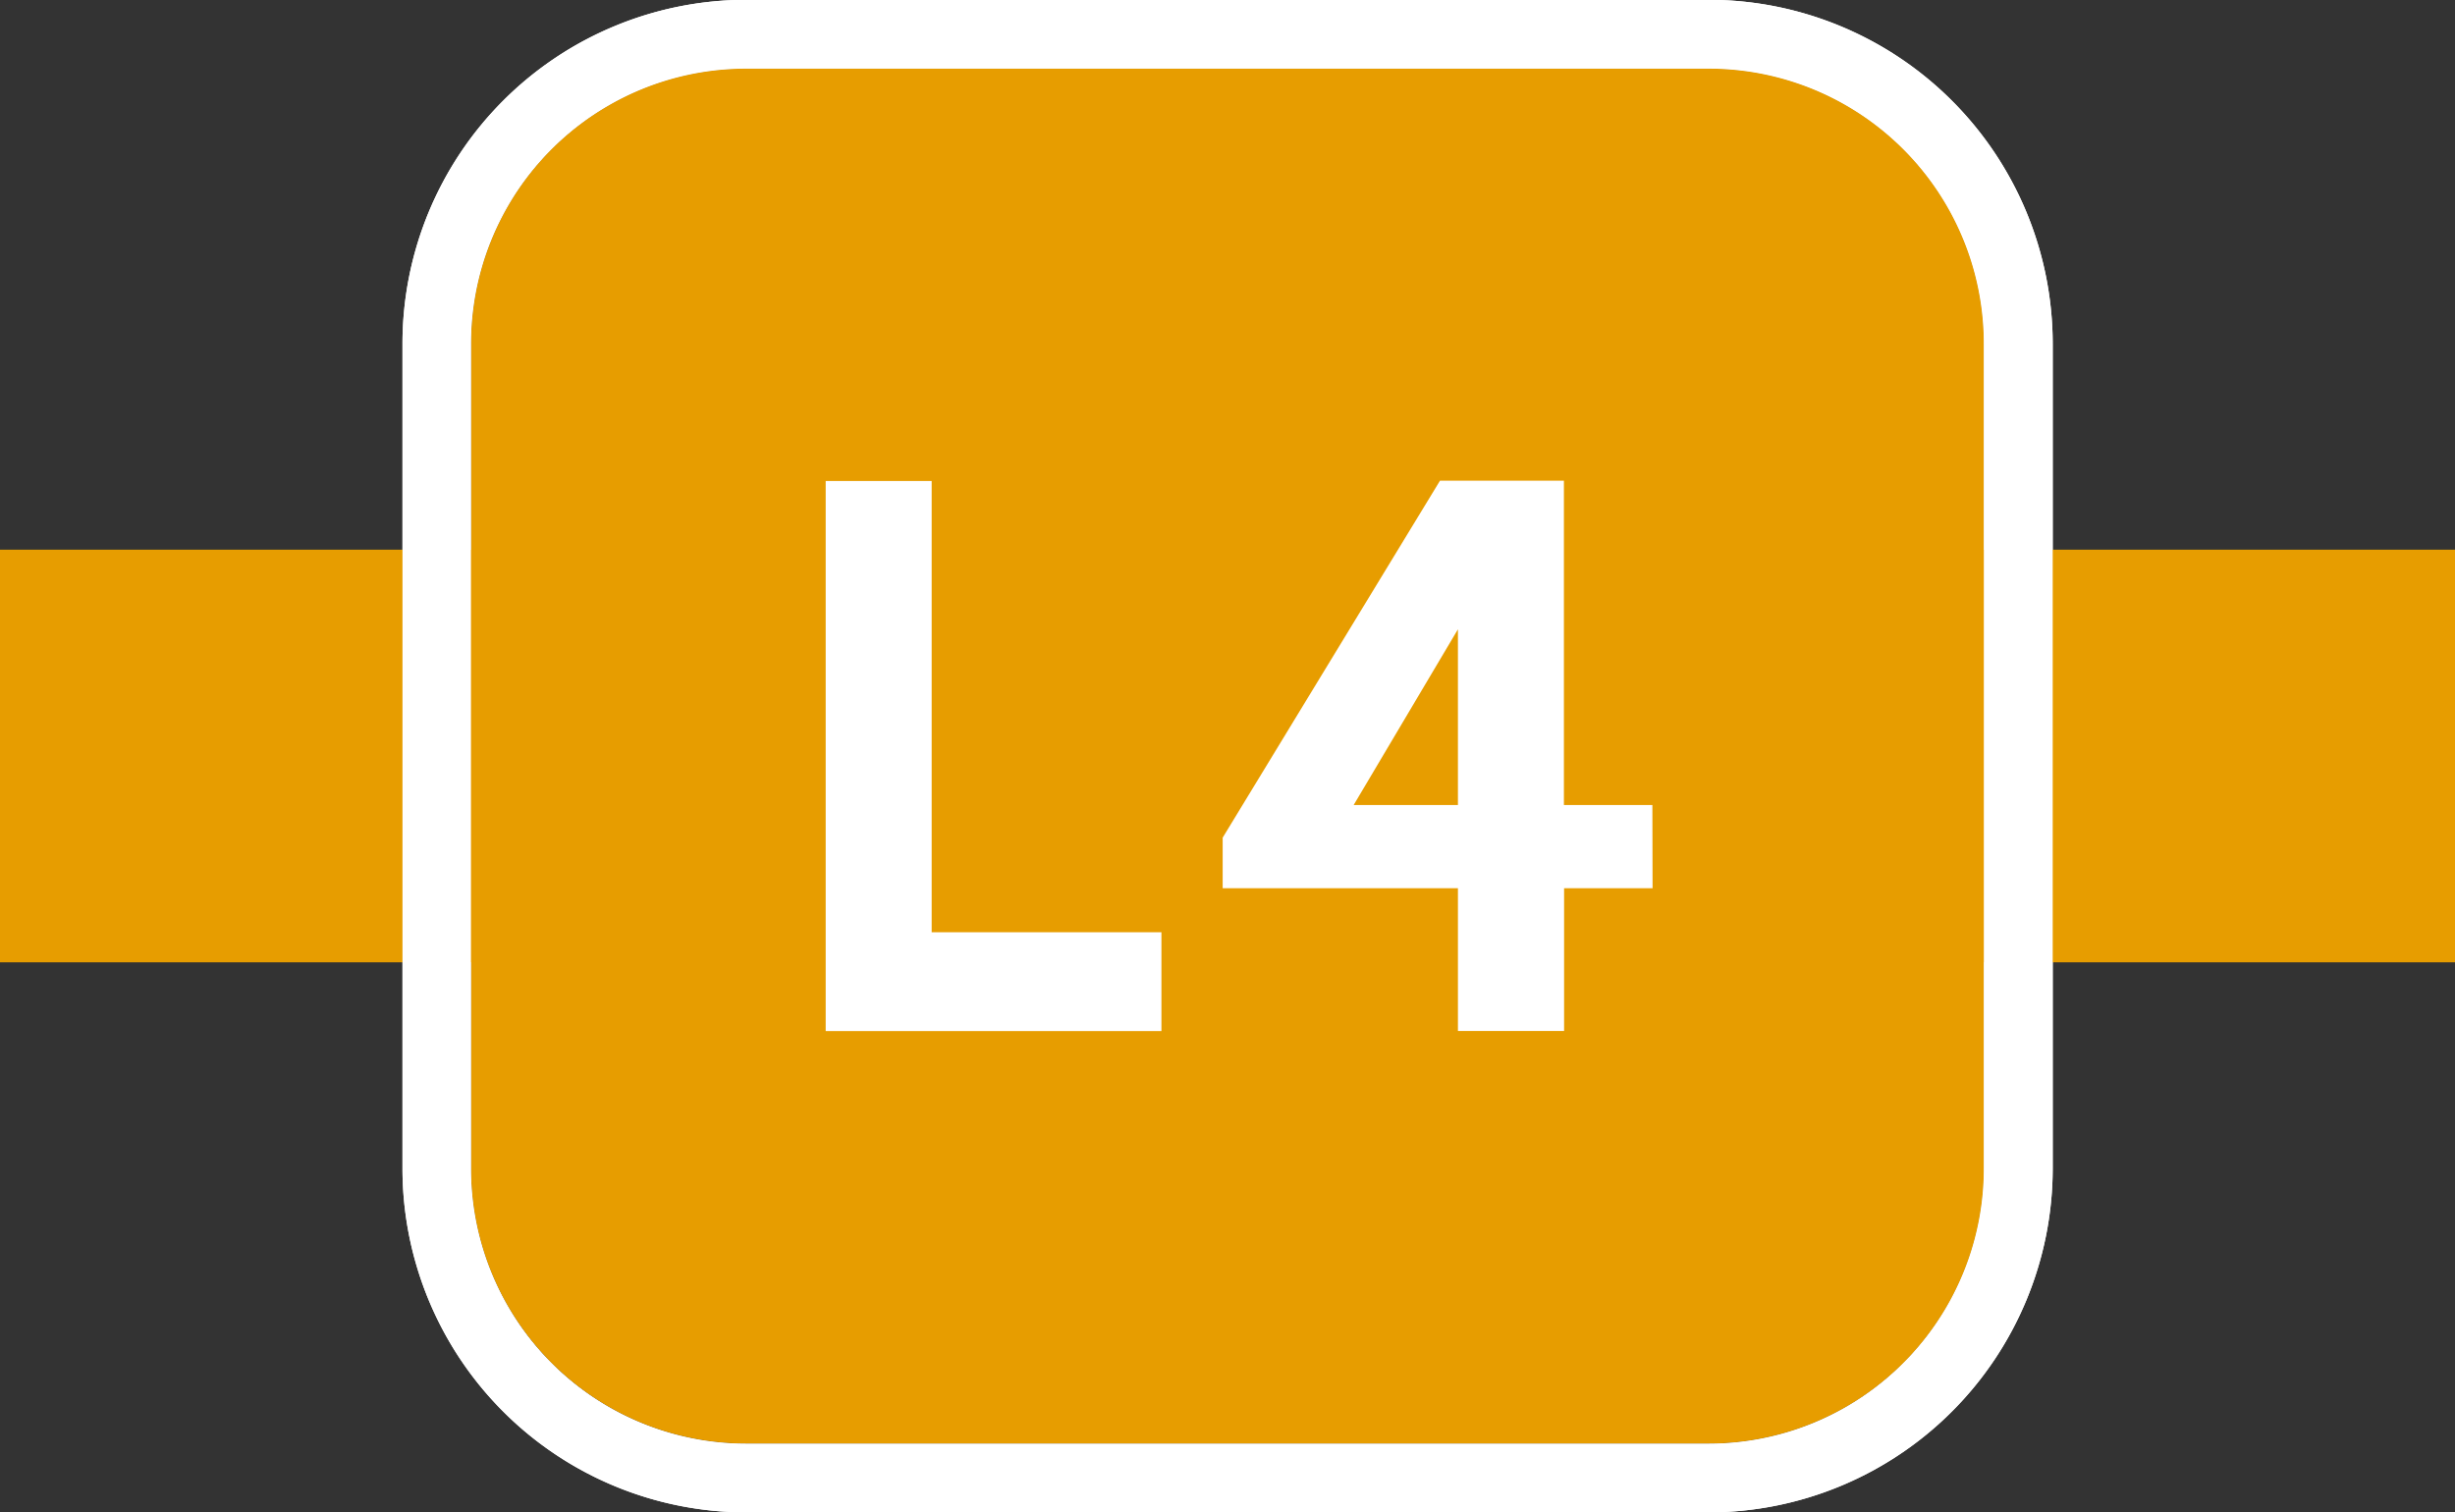 <svg id="Groupe_565" data-name="Groupe 565" xmlns="http://www.w3.org/2000/svg" xmlns:xlink="http://www.w3.org/1999/xlink" width="38.849" height="23.938" viewBox="0 0 38.849 23.938">
  <rect x="0" y="0" width="38.849" height="23.938" fill="#333333" stroke="none"/>
  <defs>
    <clipPath id="clip-path">
      <rect id="Rectangle_770" data-name="Rectangle 770" width="38.849" height="23.938" fill="none"/>
    </clipPath>
  </defs>
  <rect id="Rectangle_769" data-name="Rectangle 769" width="38.849" height="6.529" transform="translate(0 8.701)" fill="#e79d00"/>
  <g id="Groupe_492" data-name="Groupe 492">
    <g id="Groupe_491" data-name="Groupe 491" clip-path="url(#clip-path)">
      <path id="Tracé_298" data-name="Tracé 298" d="M72.985,22.2H57.75A4.353,4.353,0,0,1,53.4,17.852V4.794A4.353,4.353,0,0,1,57.75.441H72.985a4.353,4.353,0,0,1,4.353,4.353V17.852A4.353,4.353,0,0,1,72.985,22.2" transform="translate(-45.944 0.645)" fill="#e79d00"/>
      <path id="Tracé_299" data-name="Tracé 299" d="M55.669,3.083h1.677v7.142h3.636v1.564H55.669Z" transform="translate(-42.603 4.53)" fill="#fff"/>
      <path id="Tracé_300" data-name="Tracé 300" d="M65.015,9.528h-1.4v2.26H61.935V9.528H58.212v-.8l3.439-5.65h1.961V8.211h1.4ZM60.285,8.211h1.65V5.43Z" transform="translate(-38.864 4.53)" fill="#fff"/>
      <path id="Tracé_301" data-name="Tracé 301" d="M73.631,1.089a4.353,4.353,0,0,1,4.353,4.353V18.5a4.353,4.353,0,0,1-4.353,4.353H58.4A4.353,4.353,0,0,1,54.044,18.5V5.442A4.353,4.353,0,0,1,58.4,1.089Zm0-1.089H58.4a5.445,5.445,0,0,0-5.44,5.442V18.5A5.445,5.445,0,0,0,58.4,23.94H73.631A5.448,5.448,0,0,0,79.074,18.5V5.442A5.448,5.448,0,0,0,73.631,0" transform="translate(-46.591 -0.003)" fill="#fff"/>
    </g>
  </g>
  <rect id="Rectangle_772" data-name="Rectangle 772" width="38.849" height="6.529" transform="translate(0 8.701)" fill="#e79d00"/>
  <g id="Groupe_496" data-name="Groupe 496">
    <g id="Groupe_495" data-name="Groupe 495" clip-path="url(#clip-path)">
      <path id="Tracé_302" data-name="Tracé 302" d="M72.985,22.2H57.75A4.353,4.353,0,0,1,53.4,17.852V4.794A4.353,4.353,0,0,1,57.75.441H72.985a4.353,4.353,0,0,1,4.353,4.353V17.852A4.353,4.353,0,0,1,72.985,22.2" transform="translate(-45.944 0.645)" fill="#e79d00"/>
      <path id="Tracé_303" data-name="Tracé 303" d="M55.669,3.083h1.677v7.142h3.636v1.564H55.669Z" transform="translate(-42.603 4.53)" fill="#fff"/>
      <path id="Tracé_304" data-name="Tracé 304" d="M65.015,9.528h-1.4v2.26H61.935V9.528H58.212v-.8l3.439-5.65h1.961V8.211h1.4ZM60.285,8.211h1.65V5.43Z" transform="translate(-38.864 4.53)" fill="#fff"/>
      <path id="Tracé_305" data-name="Tracé 305" d="M73.631,1.089a4.353,4.353,0,0,1,4.353,4.353V18.5a4.353,4.353,0,0,1-4.353,4.353H58.4A4.353,4.353,0,0,1,54.044,18.5V5.442A4.353,4.353,0,0,1,58.4,1.089Zm0-1.089H58.4a5.445,5.445,0,0,0-5.44,5.442V18.5A5.445,5.445,0,0,0,58.4,23.94H73.631A5.448,5.448,0,0,0,79.074,18.5V5.442A5.448,5.448,0,0,0,73.631,0" transform="translate(-46.591 -0.003)" fill="#fff"/>
    </g>
  </g>
</svg>
